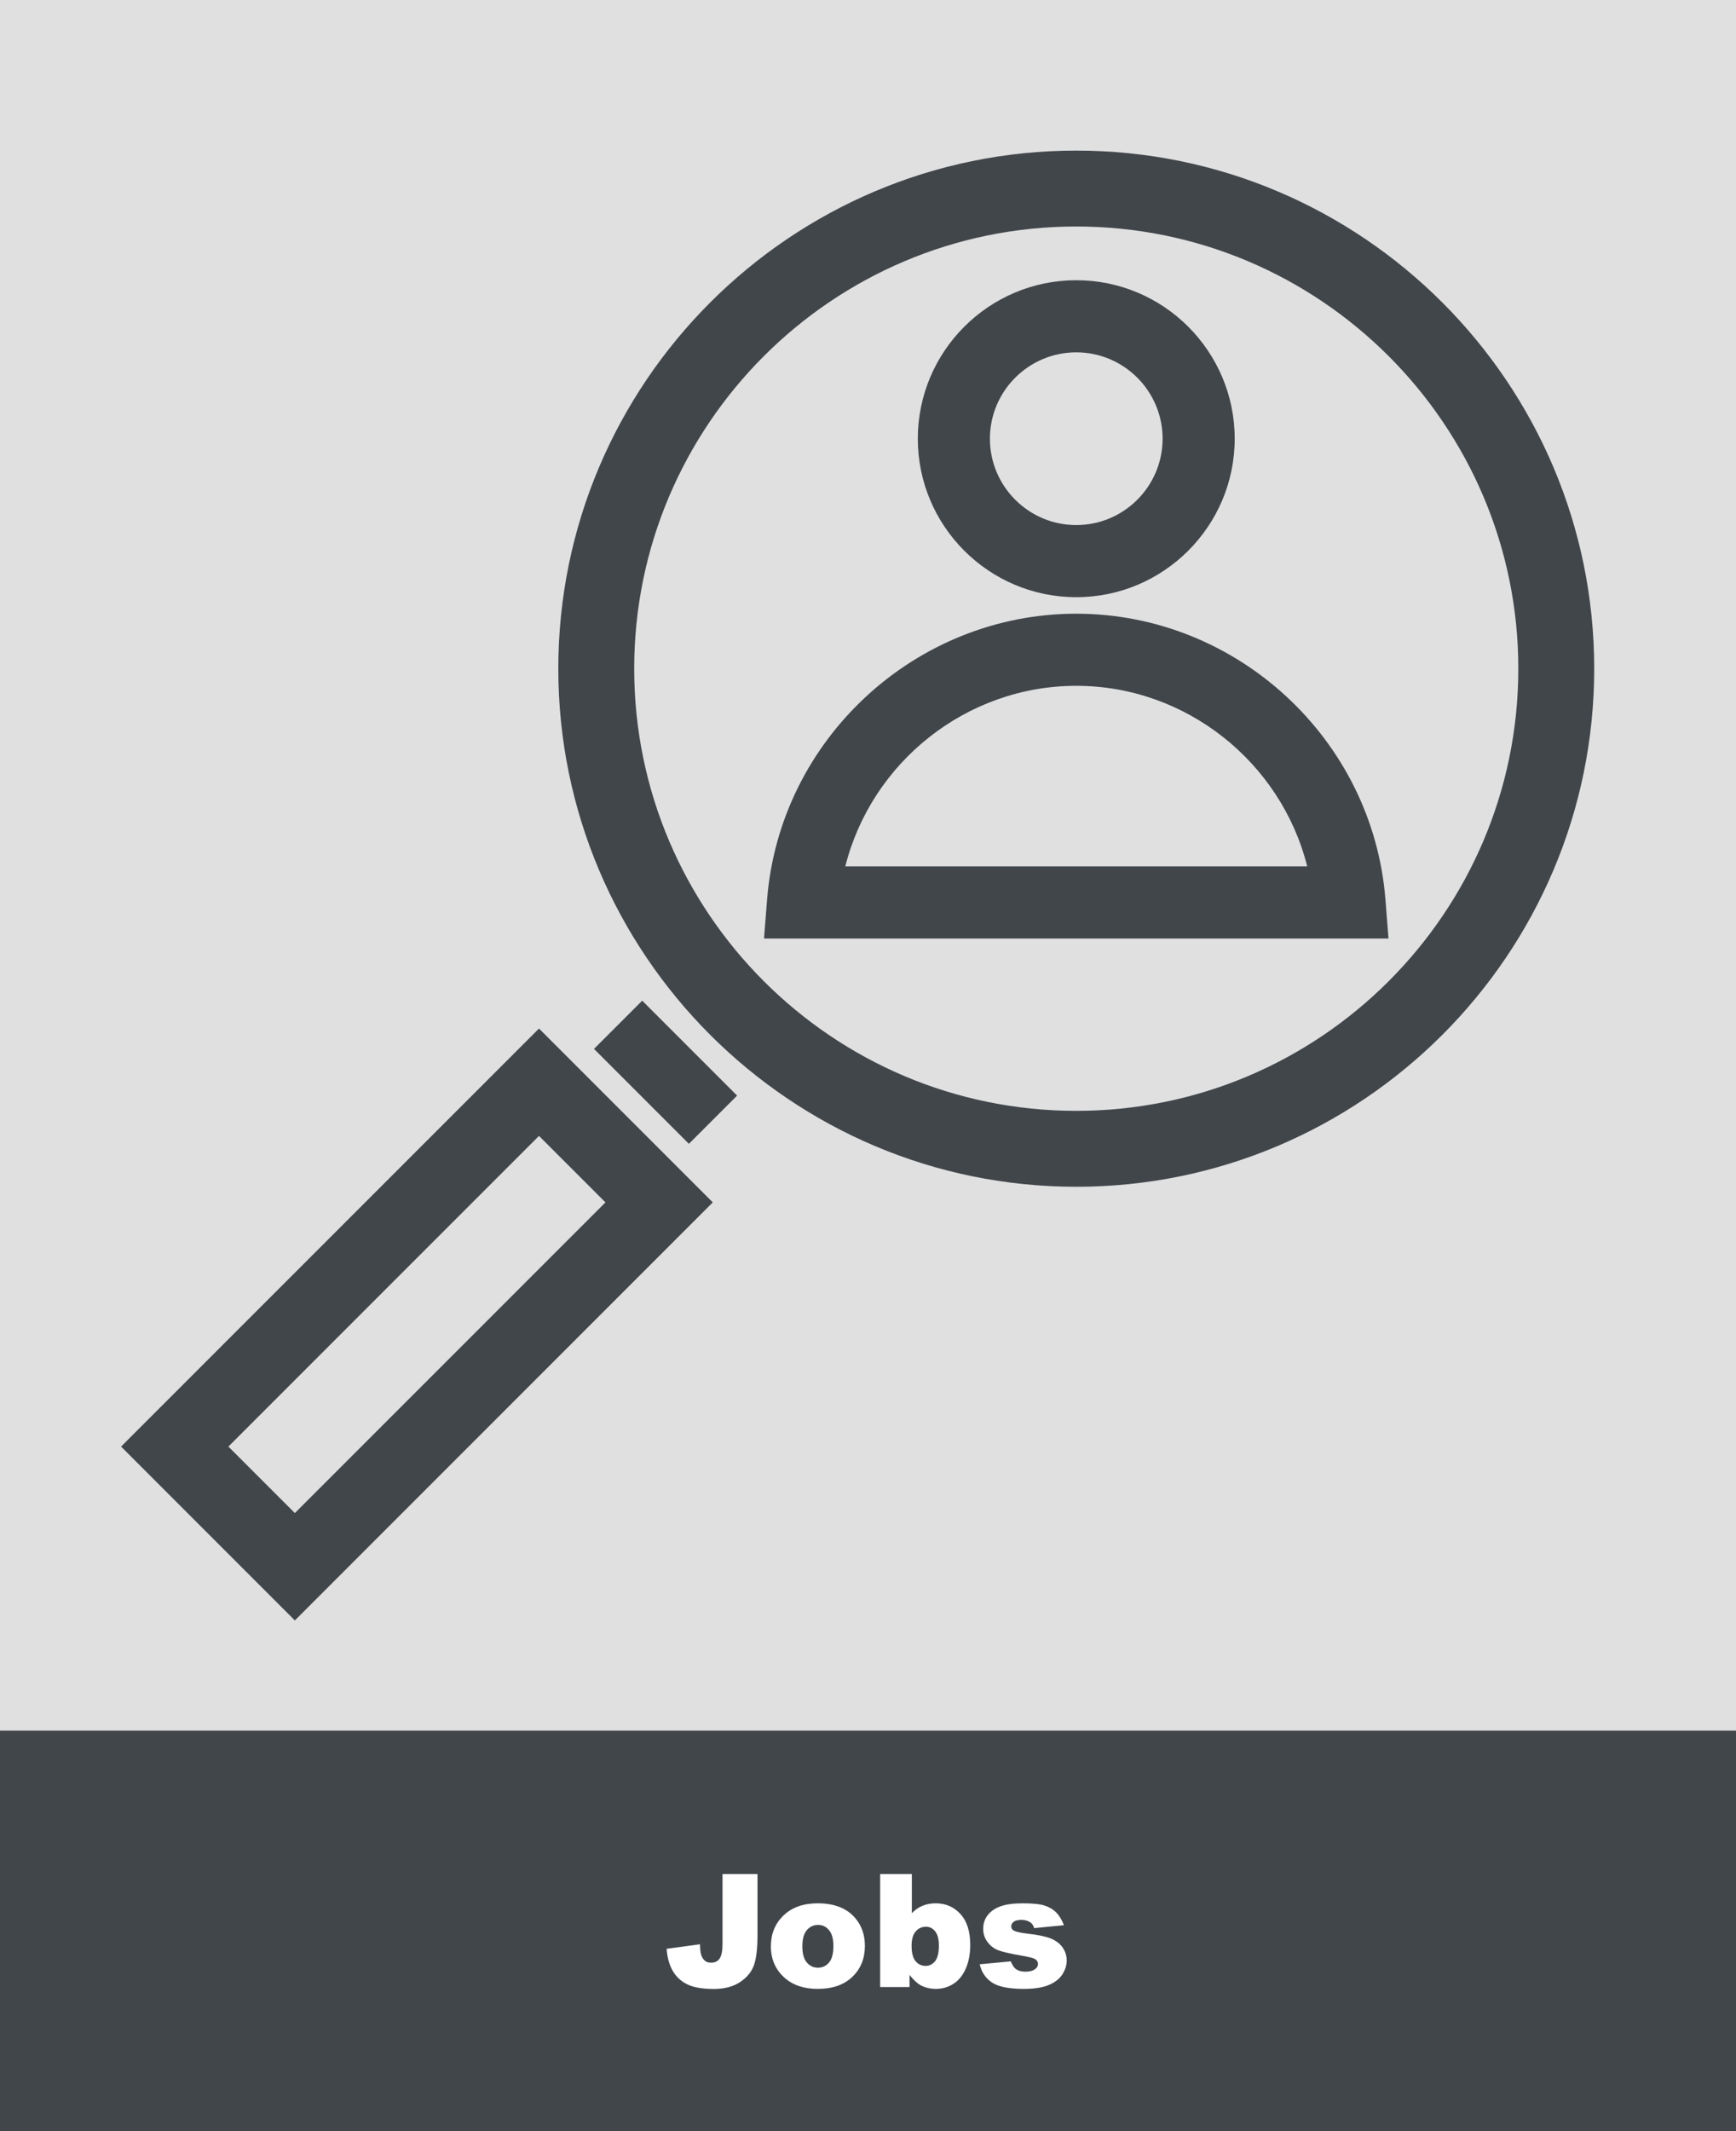 <?xml version="1.0" encoding="UTF-8"?>
<svg id="uuid-c5181c01-c91f-431d-b2ea-db17bfa5156d" data-name="Ebene 1" xmlns="http://www.w3.org/2000/svg" xmlns:xlink="http://www.w3.org/1999/xlink" viewBox="0 0 220 270">
  <rect x="0" y="0" width="220" height="270" fill="#808080" stroke="none"/>
  <defs>
    <style>
      .uuid-96ccbfbd-88e3-4a46-add9-57c79f4d6b65 {
        fill: none;
      }

      .uuid-96ccbfbd-88e3-4a46-add9-57c79f4d6b65, .uuid-9e5504cf-5331-4377-a449-b7924a9a1db7, .uuid-a5cb0b23-dfd3-49cb-94d7-57788b24a41f, .uuid-7127e38c-cffa-4b7a-97b7-b992c3e45e9d {
        stroke-width: 0px;
      }

      .uuid-9168d9bf-39f5-4a12-a515-c71b96e1ae0c {
        clip-path: url(#uuid-a0223cfa-1ed6-4d54-b0eb-8925c86c4567);
      }

      .uuid-e8398a69-82d5-4530-b2df-f9e26ab0eca4 {
        clip-path: url(#uuid-eda78f9e-83de-411e-9531-c168349f9c8c);
      }

      .uuid-9e5504cf-5331-4377-a449-b7924a9a1db7 {
        fill: #41464b;
      }

      .uuid-a5cb0b23-dfd3-49cb-94d7-57788b24a41f {
        fill: #e0e0e0;
      }

      .uuid-7127e38c-cffa-4b7a-97b7-b992c3e45e9d {
        fill: #fff;
      }
    </style>
    <clipPath id="uuid-a0223cfa-1ed6-4d54-b0eb-8925c86c4567">
      <rect class="uuid-96ccbfbd-88e3-4a46-add9-57c79f4d6b65" width="220" height="270"/>
    </clipPath>
    <clipPath id="uuid-eda78f9e-83de-411e-9531-c168349f9c8c">
      <rect class="uuid-96ccbfbd-88e3-4a46-add9-57c79f4d6b65" width="220" height="270"/>
    </clipPath>
  </defs>
  <g class="uuid-9168d9bf-39f5-4a12-a515-c71b96e1ae0c">
    <rect class="uuid-a5cb0b23-dfd3-49cb-94d7-57788b24a41f" width="220" height="226.3"/>
    <rect class="uuid-9e5504cf-5331-4377-a449-b7924a9a1db7" y="219.26" width="220" height="50.74"/>
    <g class="uuid-e8398a69-82d5-4530-b2df-f9e26ab0eca4">
      <path class="uuid-9e5504cf-5331-4377-a449-b7924a9a1db7" d="M136.392,28.696c-30.89,0-56.021,25.131-56.021,56.021s25.131,56.021,56.021,56.021,56.021-25.131,56.021-56.021-25.131-56.021-56.021-56.021M136.392,150.356c-36.194,0-65.639-29.445-65.639-65.639S100.198,19.079,136.392,19.079s65.639,29.445,65.639,65.638-29.445,65.639-65.639,65.639"/>
      <path class="uuid-9e5504cf-5331-4377-a449-b7924a9a1db7" d="M136.392,44.64c-6.034,0-10.942,4.908-10.942,10.941s4.908,10.942,10.942,10.942,10.942-4.908,10.942-10.942-4.908-10.941-10.942-10.941M136.392,75.66c-11.072,0-20.079-9.007-20.079-20.079s9.007-20.078,20.079-20.078,20.079,9.007,20.079,20.078-9.007,20.079-20.079,20.079"/>
      <path class="uuid-9e5504cf-5331-4377-a449-b7924a9a1db7" d="M107.123,109.768h58.538c-3.304-13.163-15.32-22.879-29.269-22.879s-25.966,9.716-29.269,22.879M175.962,118.905h-79.139l.387-4.926c1.594-20.314,18.805-36.227,39.182-36.227s37.587,15.913,39.183,36.227l.387,4.926Z"/>
    </g>
    <path class="uuid-9e5504cf-5331-4377-a449-b7924a9a1db7" d="M28.944,183.273l8.423,8.424,39.362-39.362-8.424-8.423-39.361,39.361ZM37.367,205.299l-22.024-22.026,52.962-52.963,22.025,22.025-52.963,52.964Z"/>
    <rect class="uuid-9e5504cf-5331-4377-a449-b7924a9a1db7" x="80.023" y="127.344" width="8.641" height="17.008" transform="translate(-71.355 99.429) rotate(-45)"/>
    <g>
      <path class="uuid-7127e38c-cffa-4b7a-97b7-b992c3e45e9d" d="M91.562,237.427h4.434v7.778c0,1.633-.145,2.875-.435,3.728s-.872,1.574-1.748,2.167c-.876.592-1.997.888-3.364.888-1.445,0-2.565-.195-3.359-.586s-1.408-.962-1.841-1.714-.688-1.682-.767-2.788l4.229-.576c.007.632.062,1.101.166,1.406s.28.554.527.742c.169.124.41.186.723.186.495,0,.857-.184,1.089-.552.231-.367.347-.986.347-1.858v-8.82Z"/>
      <path class="uuid-7127e38c-cffa-4b7a-97b7-b992c3e45e9d" d="M97.693,246.587c0-1.582.534-2.886,1.602-3.911s2.51-1.538,4.326-1.538c2.077,0,3.646.603,4.707,1.807.853.97,1.279,2.165,1.279,3.584,0,1.595-.529,2.902-1.587,3.921s-2.521,1.528-4.39,1.528c-1.667,0-3.015-.423-4.043-1.27-1.263-1.048-1.895-2.422-1.895-4.121ZM101.678,246.577c0,.925.188,1.608.562,2.051s.845.664,1.411.664c.573,0,1.043-.218,1.411-.654s.552-1.136.552-2.1c0-.898-.186-1.567-.557-2.007s-.83-.659-1.377-.659c-.579,0-1.058.223-1.436.669s-.566,1.125-.566,2.036Z"/>
      <path class="uuid-7127e38c-cffa-4b7a-97b7-b992c3e45e9d" d="M111.541,237.427h4.014v4.961c.397-.417.848-.729,1.353-.938s1.062-.312,1.675-.312c1.263,0,2.308.454,3.135,1.362s1.24,2.212,1.24,3.911c0,1.133-.188,2.131-.566,2.993s-.9,1.507-1.567,1.934-1.408.64-2.222.64c-.696,0-1.335-.149-1.914-.449-.437-.234-.911-.674-1.426-1.318v1.533h-3.721v-14.316ZM115.525,246.528c0,.892.168,1.538.503,1.938s.76.601,1.274.601c.476,0,.874-.197,1.196-.591s.483-1.057.483-1.987c0-.82-.158-1.423-.474-1.807s-.698-.576-1.147-.576c-.54,0-.981.2-1.323.601s-.513,1.008-.513,1.821Z"/>
      <path class="uuid-7127e38c-cffa-4b7a-97b7-b992c3e45e9d" d="M124.158,248.862l3.945-.371c.163.469.391.804.684,1.006s.684.303,1.172.303c.534,0,.947-.113,1.24-.342.228-.168.342-.38.342-.633,0-.286-.149-.508-.449-.664-.215-.11-.784-.246-1.709-.409-1.38-.24-2.339-.463-2.876-.668s-.989-.551-1.357-1.039c-.368-.487-.552-1.044-.552-1.668,0-.684.198-1.271.596-1.767.397-.494.944-.863,1.641-1.106.696-.244,1.631-.366,2.803-.366,1.237,0,2.15.095,2.739.283s1.081.481,1.475.879.721.935.981,1.611l-3.77.371c-.098-.332-.261-.576-.488-.732-.312-.208-.69-.312-1.133-.312-.449,0-.776.08-.981.239s-.308.353-.308.58c0,.253.13.445.391.575s.827.247,1.699.351c1.321.149,2.305.358,2.949.625s1.138.646,1.479,1.141c.342.495.513,1.038.513,1.63,0,.599-.181,1.181-.542,1.746s-.931,1.017-1.709,1.352c-.778.334-1.838.502-3.179.502-1.895,0-3.244-.271-4.048-.811s-1.32-1.309-1.548-2.305Z"/>
    </g>
  </g>
</svg>